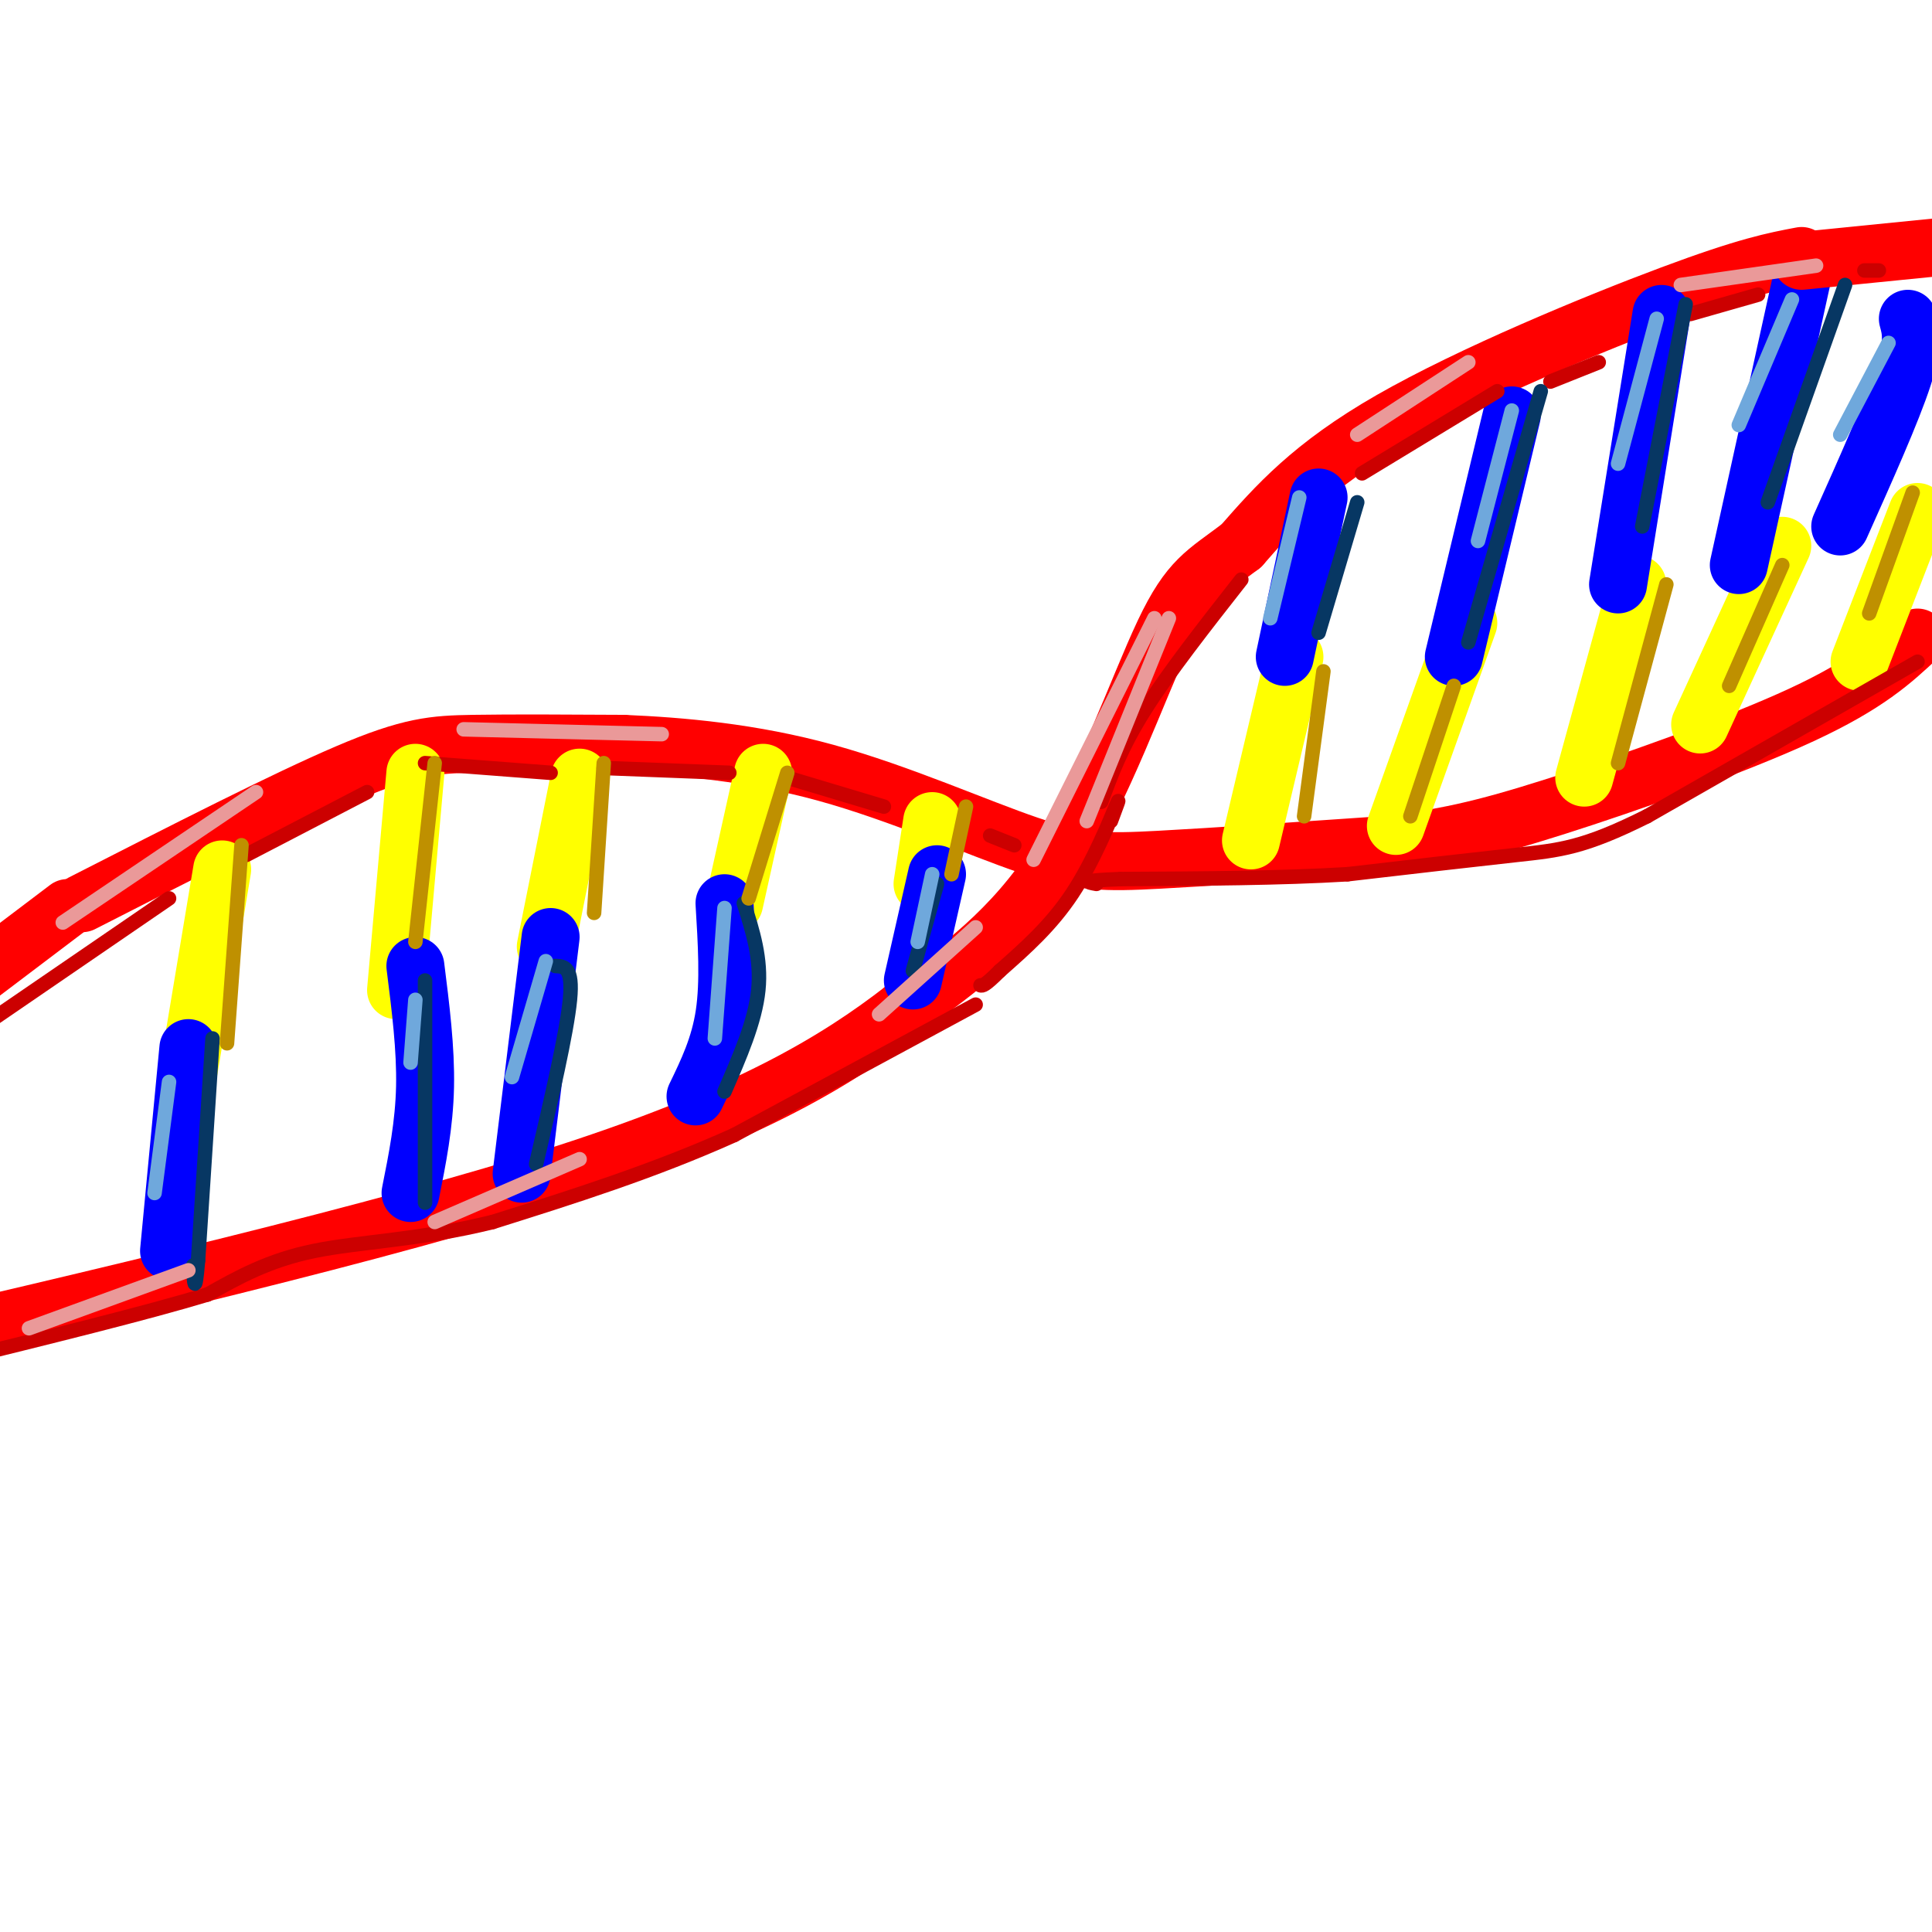 <svg viewBox='0 0 400 400' version='1.1' xmlns='http://www.w3.org/2000/svg' xmlns:xlink='http://www.w3.org/1999/xlink'><g fill='none' stroke='rgb(255,0,0)' stroke-width='12' stroke-linecap='round' stroke-linejoin='round'><path d='M17,187c21.022,-10.733 42.044,-21.467 55,-27c12.956,-5.533 17.844,-5.867 26,-6c8.156,-0.133 19.578,-0.067 31,0'/><path d='M129,154c12.046,0.507 26.662,1.775 42,6c15.338,4.225 31.399,11.407 42,15c10.601,3.593 15.743,3.598 27,3c11.257,-0.598 28.628,-1.799 46,-3'/><path d='M286,175c12.512,-1.333 20.792,-3.167 36,-8c15.208,-4.833 37.345,-12.667 51,-19c13.655,-6.333 18.827,-11.167 24,-16'/><path d='M373,53c-5.644,1.067 -11.289,2.133 -27,8c-15.711,5.867 -41.489,16.533 -58,26c-16.511,9.467 -23.756,17.733 -31,26'/><path d='M257,113c-7.488,5.667 -10.708,6.833 -16,18c-5.292,11.167 -12.655,32.333 -22,47c-9.345,14.667 -20.673,22.833 -32,31'/><path d='M187,209c-13.733,10.644 -32.067,21.756 -70,34c-37.933,12.244 -95.467,25.622 -153,39'/></g>
<g fill='none' stroke='rgb(255,255,0)' stroke-width='12' stroke-linecap='round' stroke-linejoin='round'><path d='M46,180c0.000,0.000 -7.000,42.000 -7,42'/><path d='M86,160c0.000,0.000 -4.000,45.000 -4,45'/><path d='M120,161c0.000,0.000 -7.000,35.000 -7,35'/><path d='M158,160c0.000,0.000 -6.000,27.000 -6,27'/><path d='M193,170c0.000,0.000 -2.000,13.000 -2,13'/><path d='M268,136c0.000,0.000 -9.000,38.000 -9,38'/><path d='M304,129c0.000,0.000 -15.000,42.000 -15,42'/><path d='M339,121c0.000,0.000 -11.000,40.000 -11,40'/><path d='M369,113c0.000,0.000 -17.000,37.000 -17,37'/><path d='M397,106c0.000,0.000 -12.000,31.000 -12,31'/></g>
<g fill='none' stroke='rgb(0,0,255)' stroke-width='12' stroke-linecap='round' stroke-linejoin='round'><path d='M39,217c0.000,0.000 -4.000,42.000 -4,42'/><path d='M86,200c1.083,8.583 2.167,17.167 2,25c-0.167,7.833 -1.583,14.917 -3,22'/><path d='M114,194c0.000,0.000 -6.000,49.000 -6,49'/><path d='M150,187c0.500,8.167 1.000,16.333 0,23c-1.000,6.667 -3.500,11.833 -6,17'/><path d='M194,181c0.000,0.000 -5.000,22.000 -5,22'/><path d='M273,103c0.000,0.000 -7.000,33.000 -7,33'/><path d='M313,86c0.000,0.000 -12.000,50.000 -12,50'/><path d='M344,65c0.000,0.000 -9.000,56.000 -9,56'/><path d='M373,58c0.000,0.000 -13.000,59.000 -13,59'/><path d='M395,66c0.667,2.417 1.333,4.833 -1,12c-2.333,7.167 -7.667,19.083 -13,31'/></g>
<g fill='none' stroke='rgb(255,0,0)' stroke-width='12' stroke-linecap='round' stroke-linejoin='round'><path d='M373,54c0.000,0.000 40.000,-4.000 40,-4'/><path d='M14,188c0.000,0.000 -37.000,28.000 -37,28'/></g>
<g fill='none' stroke='rgb(204,0,0)' stroke-width='3' stroke-linecap='round' stroke-linejoin='round'><path d='M35,186c0.000,0.000 -54.000,37.000 -54,37'/><path d='M51,177c0.000,0.000 25.000,-13.000 25,-13'/><path d='M88,158c0.000,0.000 26.000,2.000 26,2'/><path d='M125,159c0.000,0.000 26.000,1.000 26,1'/><path d='M163,161c0.000,0.000 20.000,6.000 20,6'/><path d='M205,173c0.000,0.000 5.000,2.000 5,2'/><path d='M257,120c-7.583,9.667 -15.167,19.333 -20,27c-4.833,7.667 -6.917,13.333 -9,19'/><path d='M282,98c0.000,0.000 28.000,-17.000 28,-17'/><path d='M321,79c0.000,0.000 10.000,-4.000 10,-4'/><path d='M350,65c0.000,0.000 14.000,-4.000 14,-4'/><path d='M386,56c0.000,0.000 3.000,0.000 3,0'/><path d='M397,137c0.000,0.000 -56.000,32.000 -56,32'/><path d='M341,169c-13.156,6.578 -18.044,7.022 -27,8c-8.956,0.978 -21.978,2.489 -35,4'/><path d='M279,181c-13.667,0.833 -30.333,0.917 -47,1'/><path d='M232,182c-8.667,0.333 -6.833,0.667 -5,1'/><path d='M230,170c1.089,-2.911 2.178,-5.822 1,-3c-1.178,2.822 -4.622,11.378 -9,18c-4.378,6.622 -9.689,11.311 -15,16'/><path d='M207,201c-3.167,3.167 -3.583,3.083 -4,3'/><path d='M202,208c0.000,0.000 -50.000,27.000 -50,27'/><path d='M152,235c-16.667,7.500 -33.333,12.750 -50,18'/><path d='M102,253c-15.022,3.733 -27.578,4.067 -37,6c-9.422,1.933 -15.711,5.467 -22,9'/><path d='M43,268c-12.667,3.833 -33.333,8.917 -54,14'/></g>
<g fill='none' stroke='rgb(7,55,99)' stroke-width='3' stroke-linecap='round' stroke-linejoin='round'><path d='M44,215c0.000,0.000 -3.000,46.000 -3,46'/><path d='M41,261c-0.667,7.833 -0.833,4.417 -1,1'/><path d='M88,203c0.000,0.000 0.000,46.000 0,46'/><path d='M115,200c1.833,0.083 3.667,0.167 3,7c-0.667,6.833 -3.833,20.417 -7,34'/><path d='M154,187c1.833,5.750 3.667,11.500 3,18c-0.667,6.500 -3.833,13.750 -7,21'/><path d='M194,183c0.000,0.000 -5.000,18.000 -5,18'/><path d='M281,104c0.000,0.000 -8.000,27.000 -8,27'/><path d='M319,81c0.000,0.000 -15.000,52.000 -15,52'/><path d='M349,63c0.000,0.000 -9.000,46.000 -9,46'/><path d='M382,59c0.000,0.000 -16.000,45.000 -16,45'/></g>
<g fill='none' stroke='rgb(191,144,0)' stroke-width='3' stroke-linecap='round' stroke-linejoin='round'><path d='M50,175c0.000,0.000 -3.000,41.000 -3,41'/><path d='M90,158c0.000,0.000 -4.000,37.000 -4,37'/><path d='M125,158c0.000,0.000 -2.000,31.000 -2,31'/><path d='M163,160c0.000,0.000 -8.000,26.000 -8,26'/><path d='M200,167c0.000,0.000 -3.000,14.000 -3,14'/><path d='M274,139c0.000,0.000 -4.000,30.000 -4,30'/><path d='M301,142c0.000,0.000 -9.000,27.000 -9,27'/><path d='M345,121c0.000,0.000 -10.000,37.000 -10,37'/><path d='M369,117c0.000,0.000 -11.000,25.000 -11,25'/><path d='M396,102c0.000,0.000 -9.000,25.000 -9,25'/></g>
<g fill='none' stroke='rgb(111,168,220)' stroke-width='3' stroke-linecap='round' stroke-linejoin='round'><path d='M35,224c0.000,0.000 -3.000,23.000 -3,23'/><path d='M86,207c0.000,0.000 -1.000,13.000 -1,13'/><path d='M113,199c0.000,0.000 -7.000,24.000 -7,24'/><path d='M150,188c0.000,0.000 -2.000,27.000 -2,27'/><path d='M193,181c0.000,0.000 -3.000,14.000 -3,14'/><path d='M269,103c0.000,0.000 -6.000,25.000 -6,25'/><path d='M313,85c0.000,0.000 -7.000,27.000 -7,27'/><path d='M343,66c0.000,0.000 -8.000,30.000 -8,30'/><path d='M371,62c0.000,0.000 -11.000,26.000 -11,26'/><path d='M391,71c0.000,0.000 -10.000,19.000 -10,19'/></g>
<g fill='none' stroke='rgb(234,153,153)' stroke-width='3' stroke-linecap='round' stroke-linejoin='round'><path d='M53,164c0.000,0.000 -40.000,27.000 -40,27'/><path d='M96,151c0.000,0.000 41.000,1.000 41,1'/><path d='M239,128c0.000,0.000 -25.000,50.000 -25,50'/><path d='M202,192c0.000,0.000 -20.000,18.000 -20,18'/><path d='M120,240c0.000,0.000 -30.000,13.000 -30,13'/><path d='M39,263c0.000,0.000 -33.000,12.000 -33,12'/><path d='M281,90c0.000,0.000 23.000,-15.000 23,-15'/><path d='M348,59c0.000,0.000 28.000,-4.000 28,-4'/><path d='M242,128c0.000,0.000 -17.000,42.000 -17,42'/></g>
</svg>